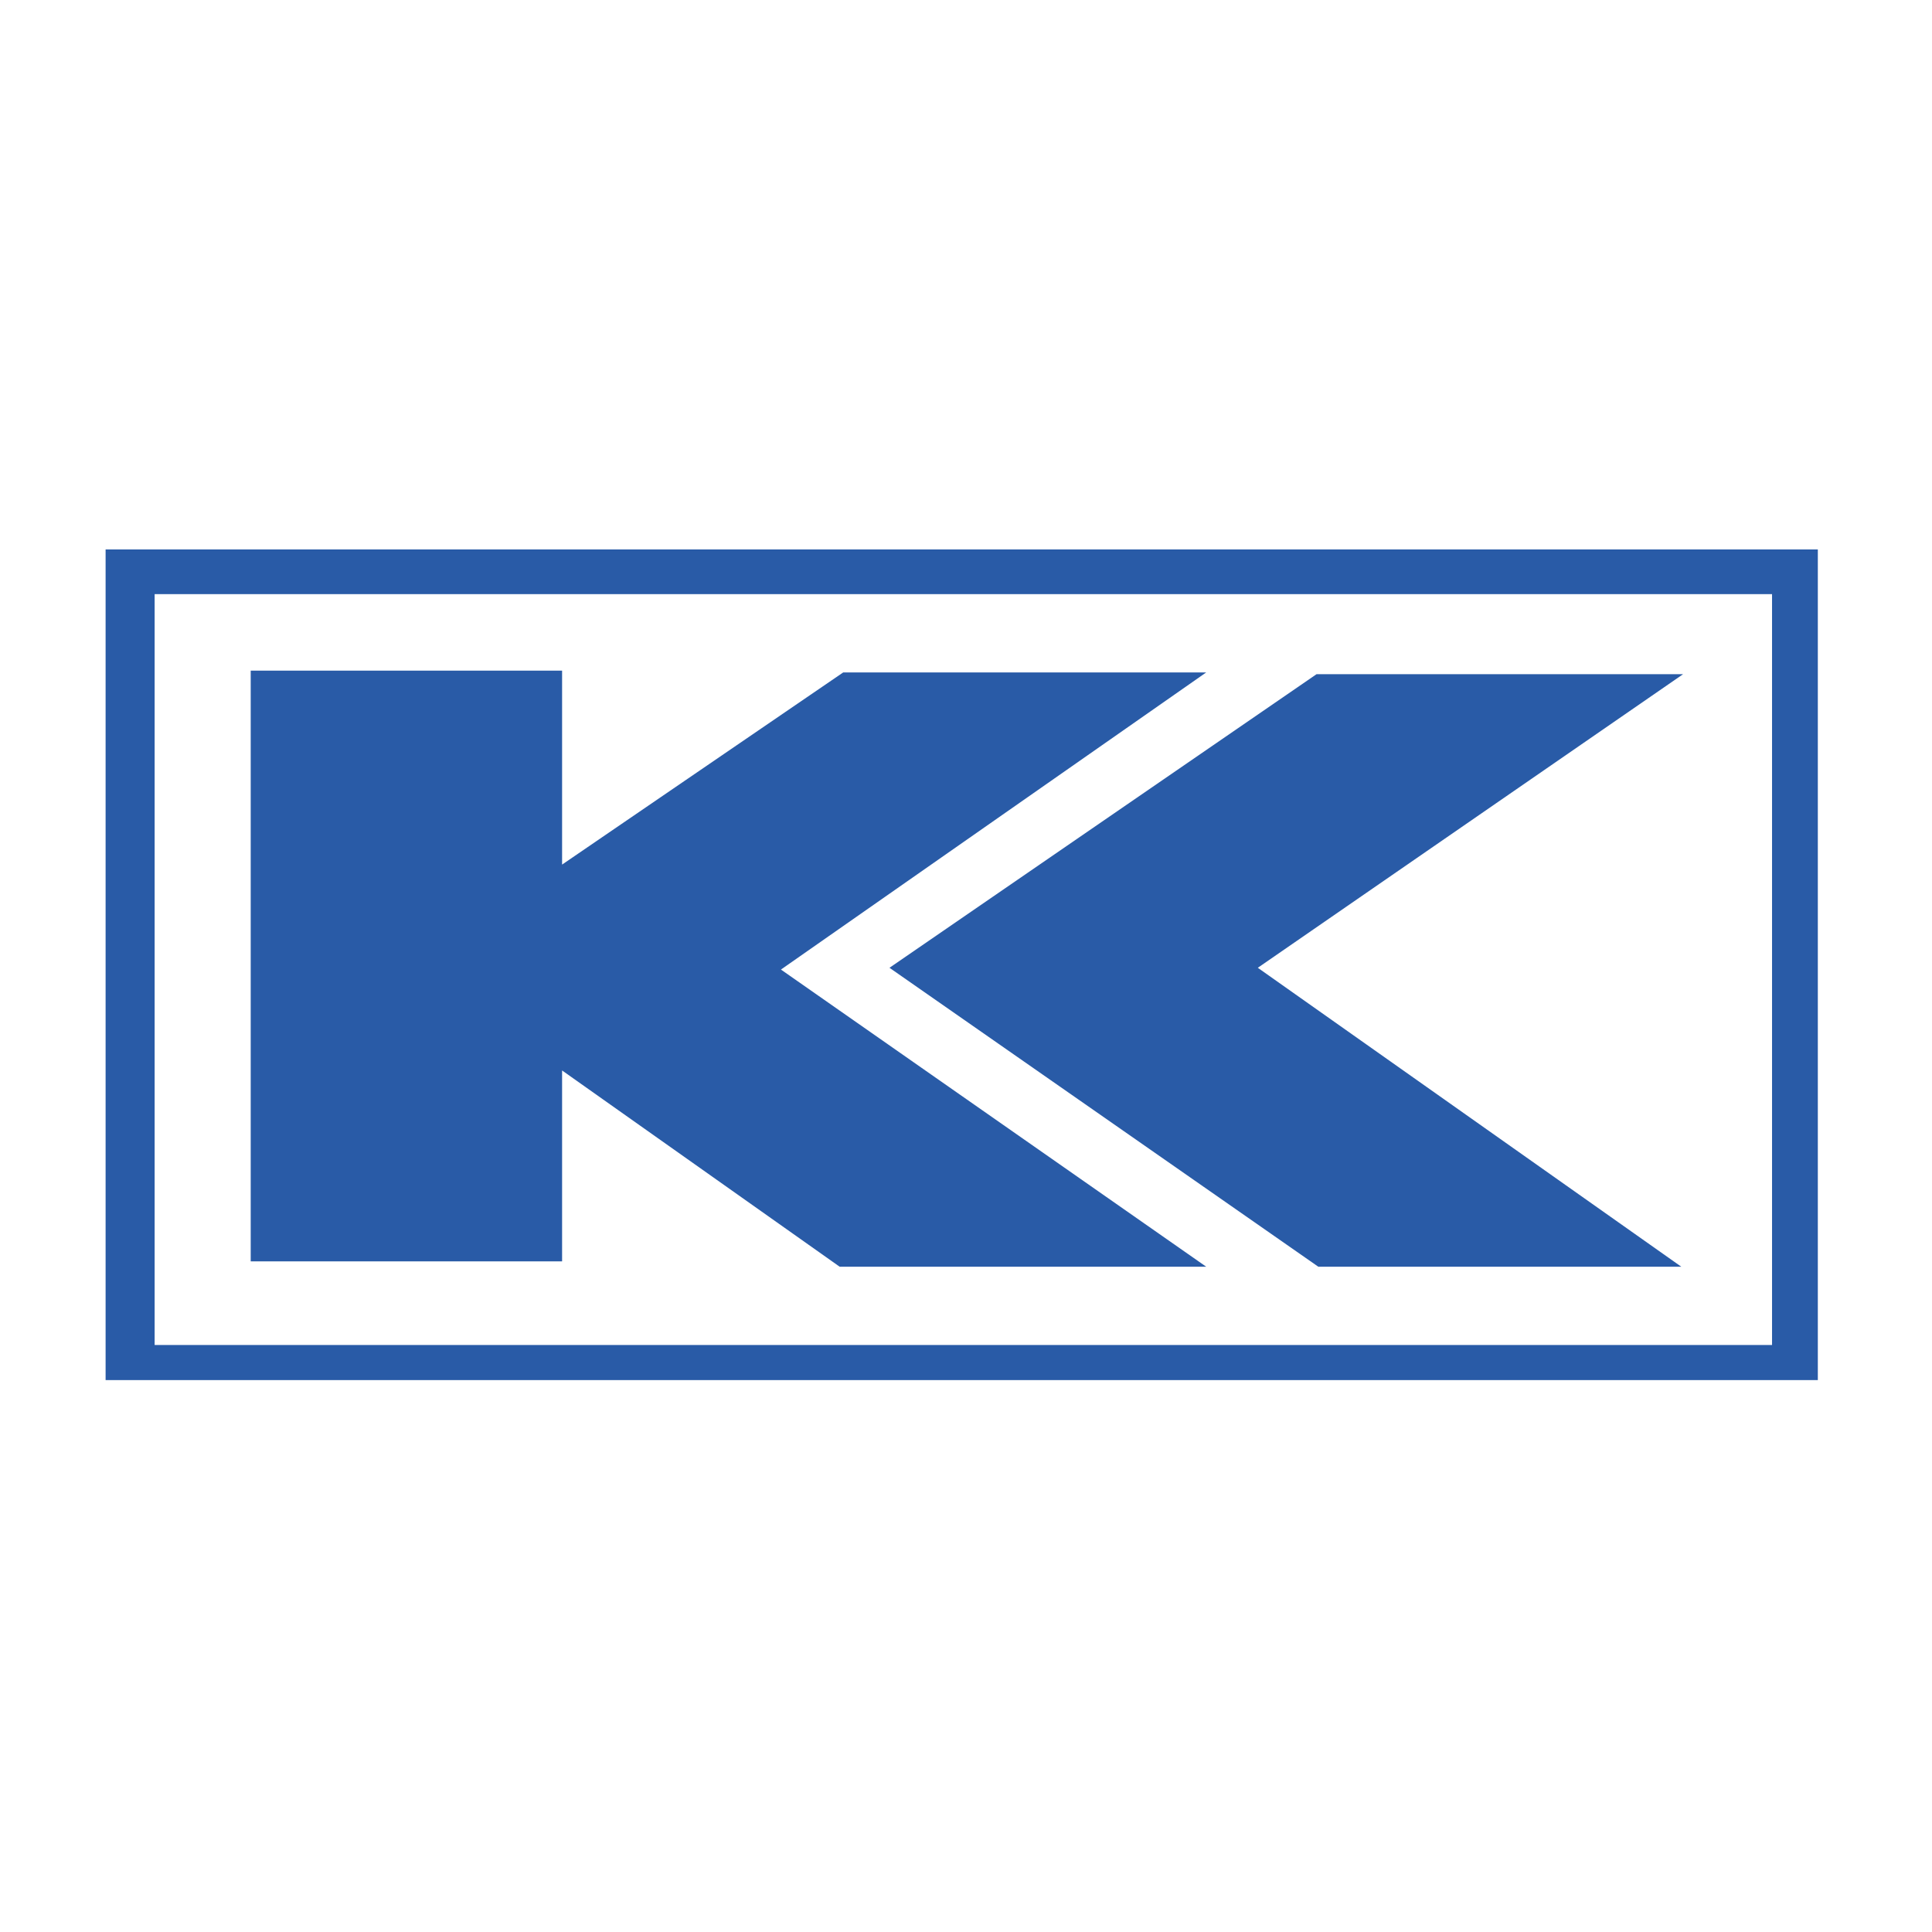 <svg xmlns="http://www.w3.org/2000/svg" width="2500" height="2500" viewBox="0 0 192.756 192.756"><g fill-rule="evenodd" clip-rule="evenodd"><path fill="#fff" d="M0 0h192.756v192.756H0V0z"/><path fill="#fff" d="M184.252 140.581H8.504V52.176h175.748v88.405z"/><path fill="#295ba7" d="M10.536 137.692h170.829V54.819H10.536v82.873z"/><path fill="#fff" d="M176.797 134.19H15.428V59.277h161.369v74.913z"/><path fill="#295ba7" d="M120.344 67.088H84.128L56.08 86.26V66.91H25.013v58.938H56.08V106.8l27.693 19.58h36.571L77.915 96.733l42.429-29.645z"/><path fill="#295ba7" d="M88.744 96.556l42.606-29.291h36.57l-42.428 29.291 42.25 29.824h-36.215L88.744 96.556z"/></g></svg>